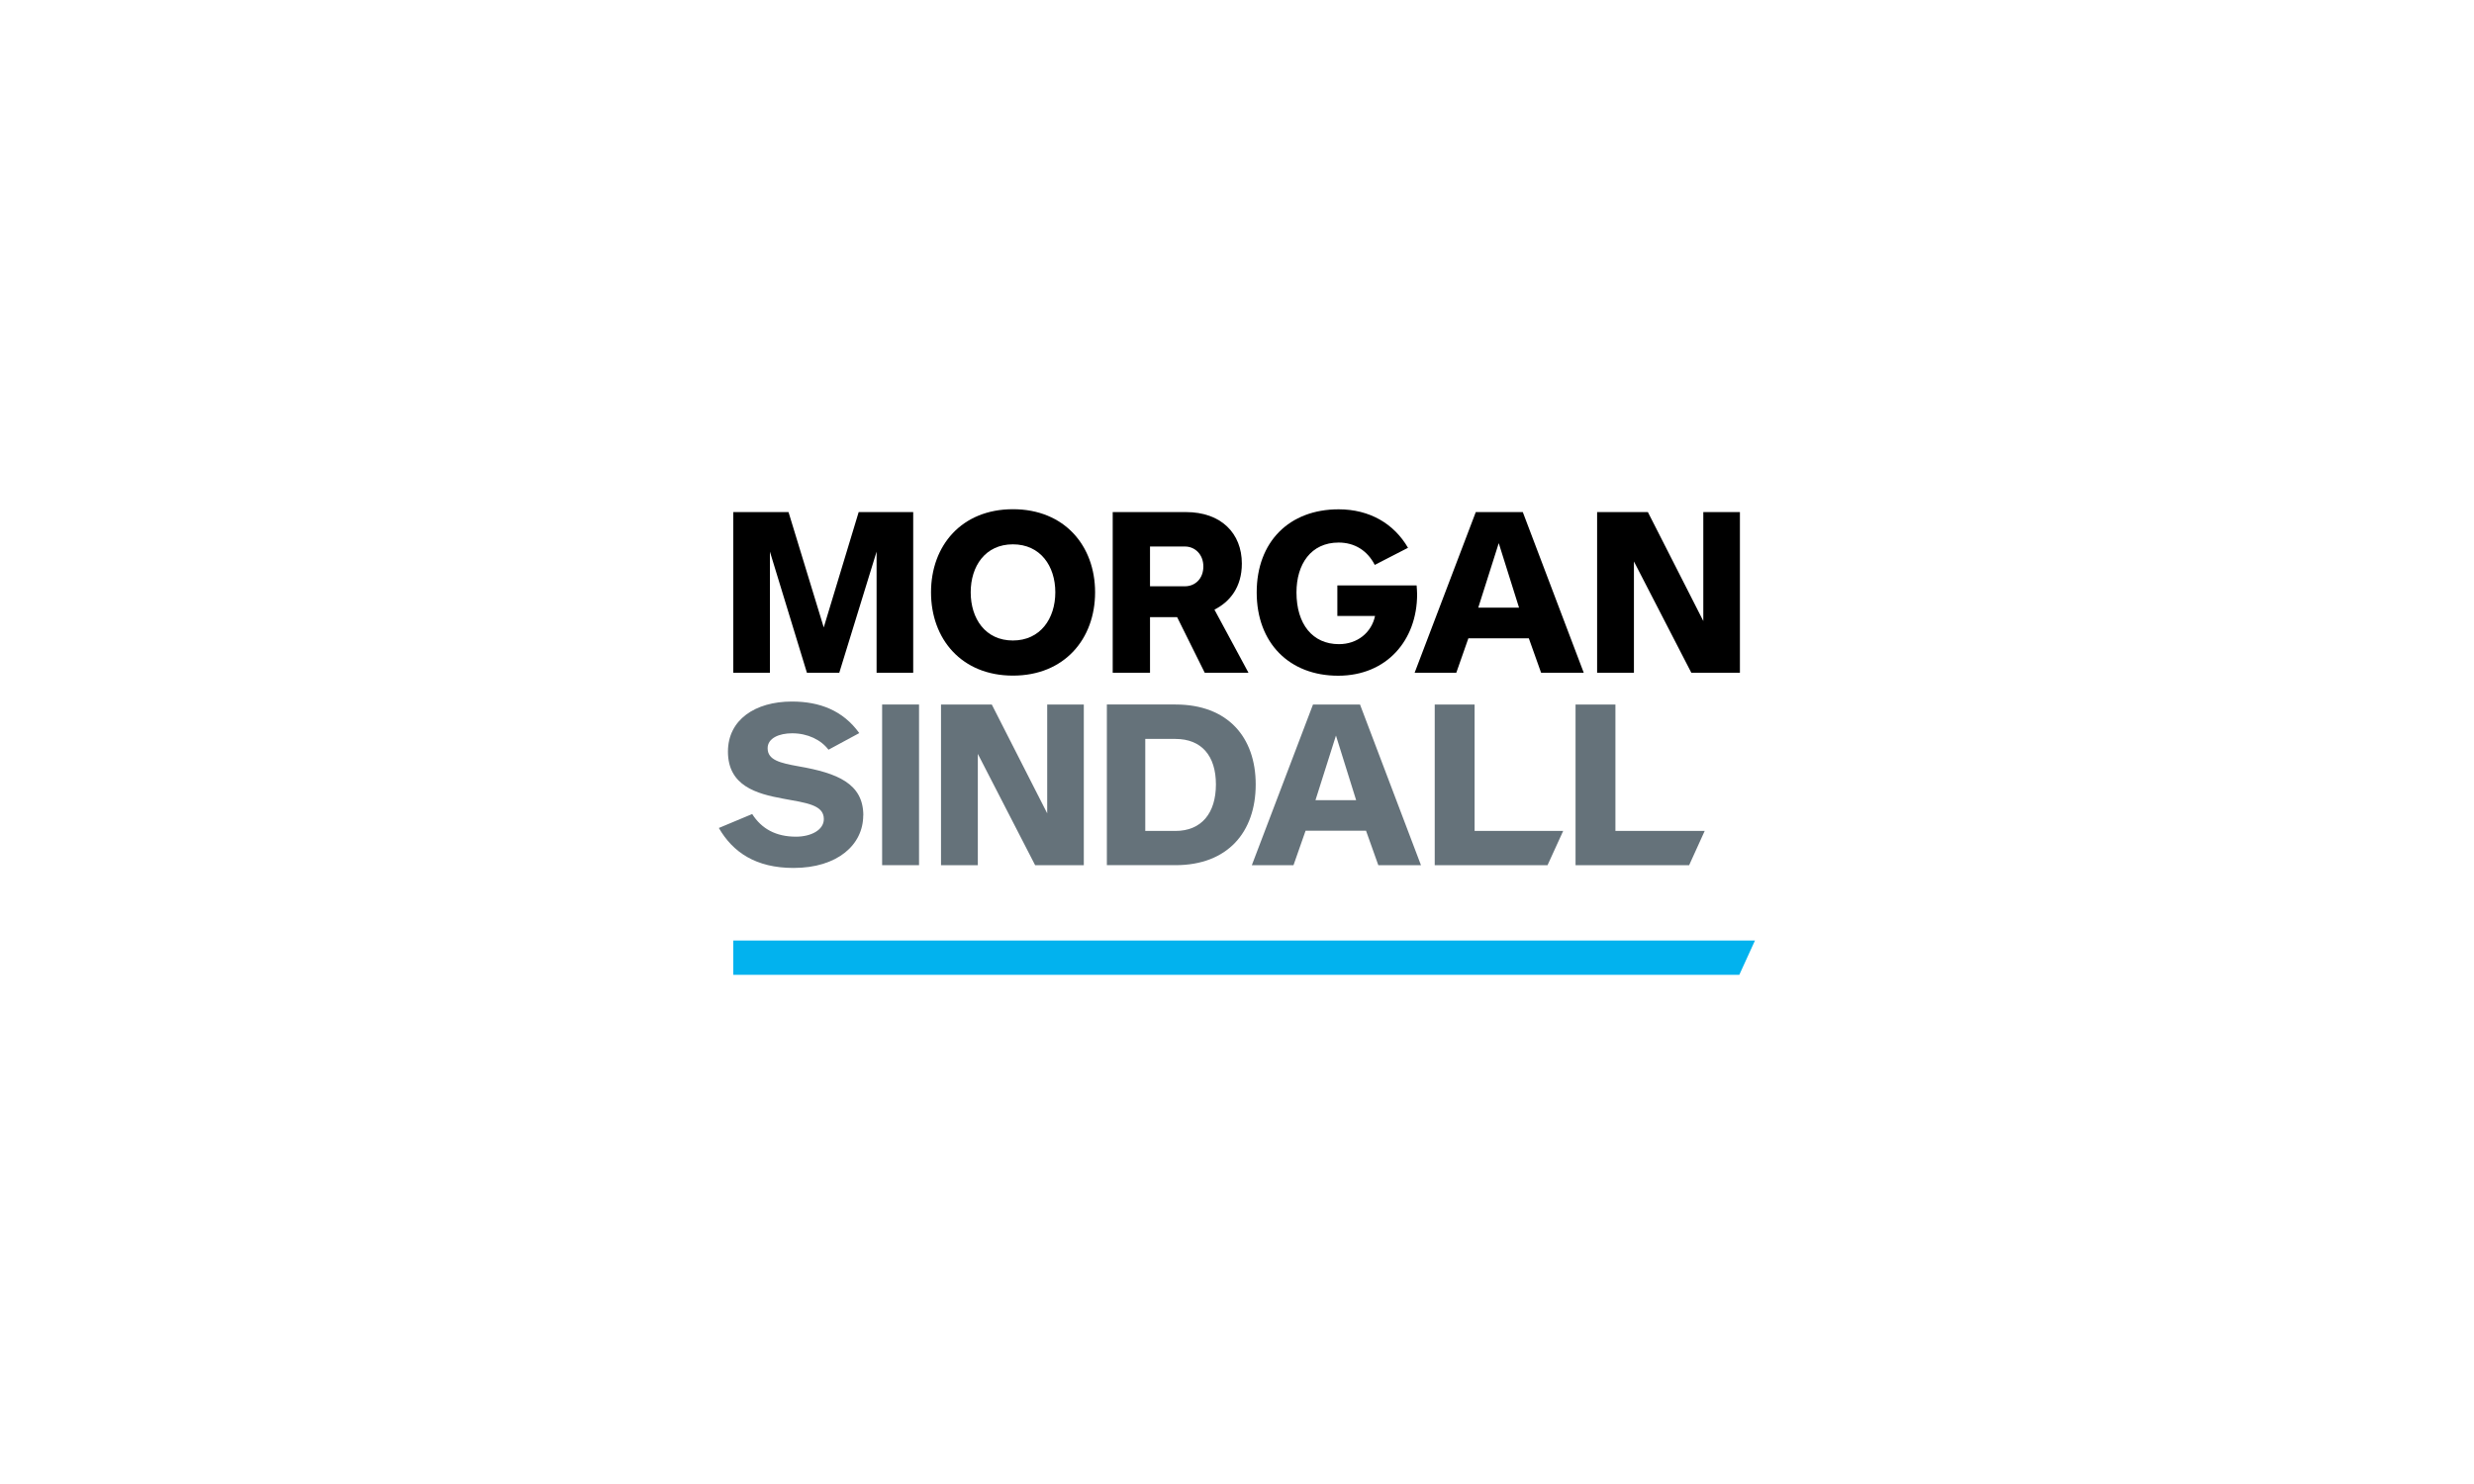 <?xml version="1.0" encoding="UTF-8"?><svg id="Layer_1" xmlns="http://www.w3.org/2000/svg" viewBox="0 0 250 150"><defs><style>.cls-1{fill:#02b2ee;}.cls-2,.cls-3{fill:#65727a;}.cls-3,.cls-4{fill-rule:evenodd;}</style></defs><polygon class="cls-4" points="175.82 68 175.82 51.76 172.12 51.76 172.12 62.77 166.52 51.76 161.39 51.76 161.39 68 165.11 68 165.11 56.75 170.91 68 175.82 68"/><polygon class="cls-4" points="92.28 68 92.28 51.76 86.77 51.76 83.24 63.42 79.68 51.76 74.1 51.76 74.1 68 77.8 68 77.8 55.76 81.54 68 84.81 68 88.58 55.76 88.58 68 92.28 68"/><path class="cls-4" d="M160.04,68l-6.16-16.24h-4.75l-6.18,16.24h4.21l1.22-3.48h6.11l1.24,3.48h4.31Zm-6.55-6.58h-4.11l2.07-6.52,2.05,6.52Z"/><path class="cls-4" d="M110.66,59.87c0-4.72-3.11-8.4-8.3-8.4s-8.28,3.68-8.28,8.4,3.09,8.42,8.28,8.42,8.3-3.7,8.3-8.42m-4.02,0c0,2.65-1.51,4.87-4.29,4.87s-4.26-2.22-4.26-4.87,1.48-4.85,4.26-4.85,4.29,2.19,4.29,4.85"/><path class="cls-4" d="M138.95,62.26c-.36,1.68-1.78,2.85-3.65,2.85-2.66,0-4.29-2.02-4.29-5.23,0-2.85,1.46-5.04,4.26-5.04,1.61,0,2.9,.8,3.65,2.26l3.36-1.73c-1.41-2.43-3.87-3.89-7.01-3.89-4.99,0-8.28,3.28-8.28,8.4s3.31,8.42,8.23,8.42,7.98-3.6,7.98-8.23c0-.24-.03-.63-.05-.9h-8.01v3.09h3.8Z"/><path class="cls-4" d="M126.16,68l-3.44-6.38c1.55-.78,2.77-2.26,2.77-4.65,0-3.07-2.1-5.21-5.65-5.21h-7.4v16.24h3.77v-5.62h2.74l2.79,5.62h4.42Zm-4.56-10.74c0,1.24-.84,2-1.86,2h-3.53v-4.02h3.53c1,0,1.86,.78,1.86,2.02"/><g><polygon class="cls-3" points="156.38 87.45 157.96 83.99 149.01 83.99 149.01 71.21 144.98 71.21 144.98 87.45 156.38 87.45"/><path class="cls-3" d="M87.24,82.43c0-3.24-2.63-4.29-6.53-4.97-1.9-.34-3.14-.64-3.14-1.83,0-1.02,1.16-1.51,2.48-1.51,1.57,0,2.91,.66,3.67,1.66l3.11-1.68c-1.65-2.29-4-3.19-6.81-3.19-3.72,0-6.46,1.85-6.46,5.06,0,3.46,2.88,4.26,5.54,4.75,2.4,.44,4.15,.63,4.15,2.07,0,1.12-1.32,1.78-2.81,1.78-2.05,0-3.49-.81-4.43-2.29l-3.37,1.41c1.42,2.46,3.75,4.04,7.55,4.04,4.46,0,7.04-2.36,7.04-5.31"/><rect class="cls-2" x="89.14" y="71.21" width="3.73" height="16.24"/><polygon class="cls-3" points="109.52 87.45 109.52 71.21 105.82 71.21 105.82 82.21 100.22 71.21 95.09 71.21 95.09 87.45 98.81 87.45 98.81 76.2 104.6 87.45 109.52 87.45"/><path class="cls-3" d="M143.59,87.45l-6.16-16.24h-4.75l-6.18,16.24h4.21l1.22-3.48h6.11l1.24,3.48h4.31Zm-6.55-6.57h-4.11l2.07-6.53,2.04,6.53Z"/><polygon class="cls-3" points="170.69 87.45 172.26 83.99 163.24 83.99 163.24 71.21 159.21 71.21 159.21 87.45 170.69 87.45"/><path class="cls-3" d="M126.89,79.29c0-4.77-2.82-8.08-8.1-8.08h-6.94v16.24h6.94c5.28,0,8.1-3.36,8.1-8.16m-4.02,0c0,2.9-1.46,4.7-4.09,4.7h-3.05v-9.3h3.05c2.63,0,4.09,1.7,4.09,4.6"/></g><polygon class="cls-1" points="175.76 98.53 74.1 98.53 74.1 95.07 177.34 95.07 175.76 98.53"/></svg>